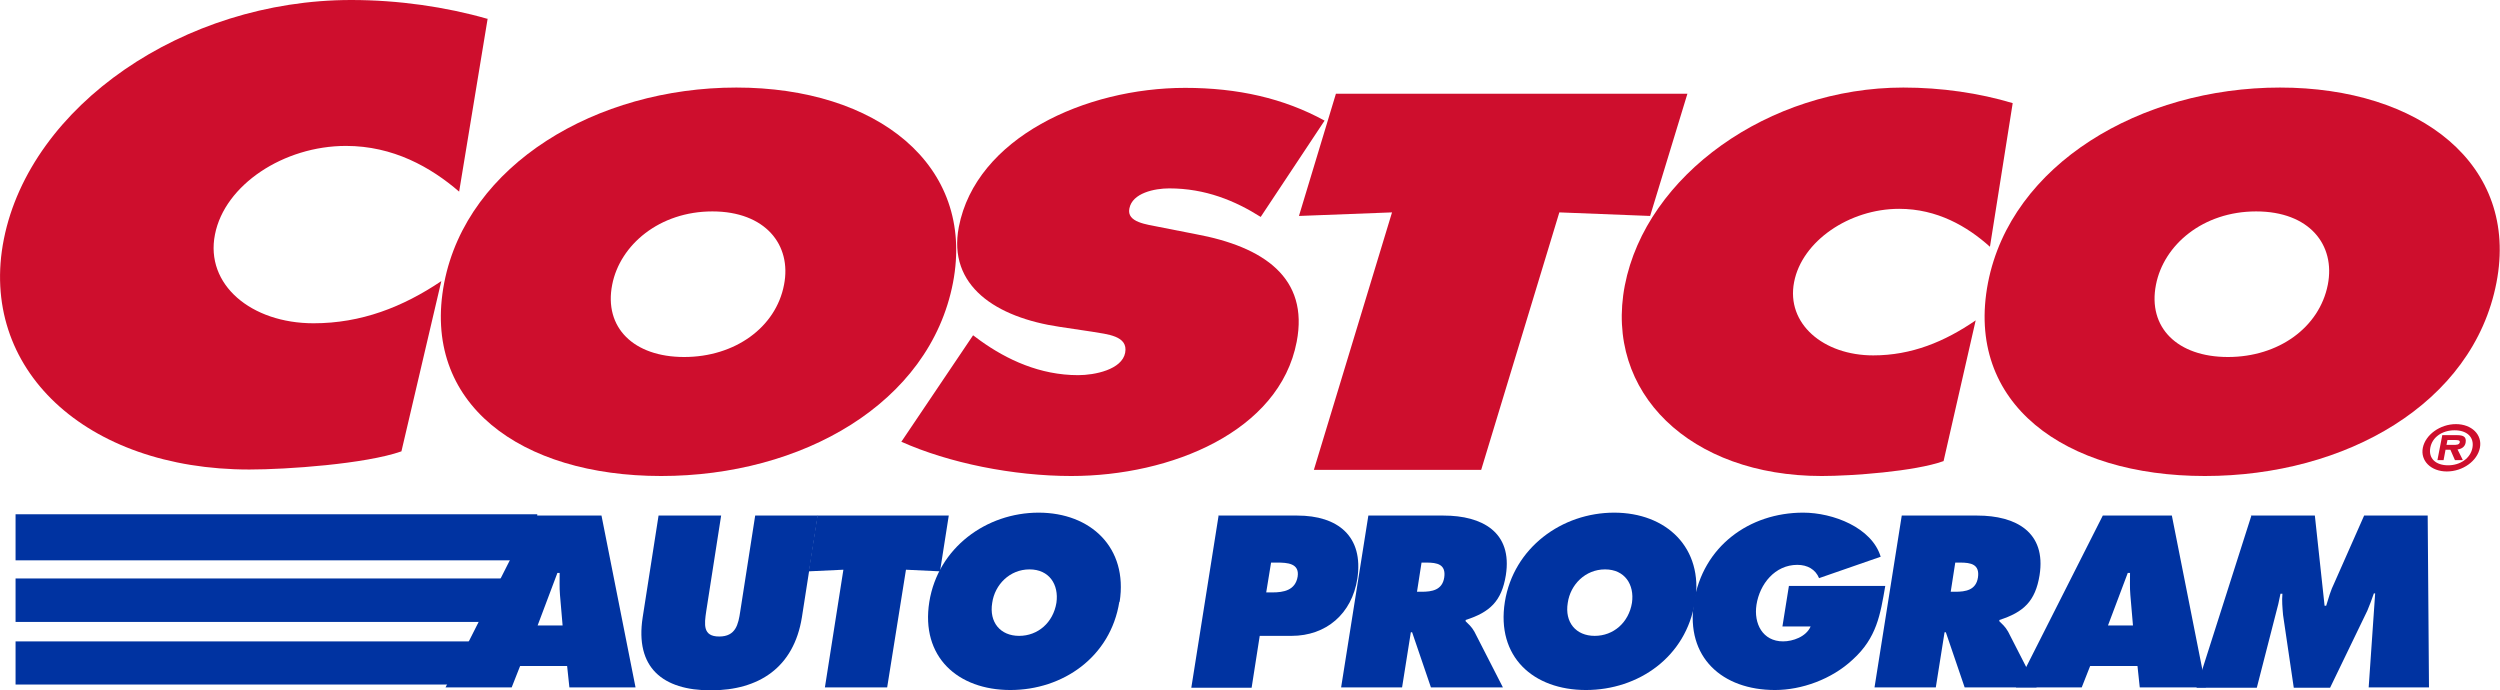 <?xml version="1.0" encoding="UTF-8"?><svg id="Layer_2" xmlns="http://www.w3.org/2000/svg" viewBox="0 0 77.1 21.29"><defs><style>.cls-1{fill:#ce0e2d;}.cls-1,.cls-2{stroke-width:0px;}.cls-2{fill:#0033a1;}</style></defs><g id="Layer_1-2"><polygon class="cls-2" points=".48 17.84 .48 19.18 16.39 19.18 16.46 17.84 .48 17.84"/><polygon class="cls-2" points="15.05 19.78 .48 19.78 .48 21.11 14.98 21.11 15.05 19.78"/><polygon class="cls-2" points=".48 15.86 .48 17.28 16.49 17.28 16.57 15.86 .48 15.86"/><path class="cls-2" d="m17.35,19.28l-.08-.93c-.02-.23-.01-.46-.01-.68h-.07l-.61,1.62h.77Zm-1.57,1.92h-2.04l2.68-5.3h2.13l1.05,5.3h-2.04l-.07-.66h-1.45l-.26.66Z"/><path class="cls-2" d="m25.22,15.9l-.49,3.14c-.25,1.55-1.33,2.25-2.81,2.25s-2.34-.7-2.1-2.25l.49-3.14h1.93l-.46,2.95c-.06.41-.11.78.4.78s.59-.37.65-.78l.46-2.95h1.93Z"/><polygon class="cls-2" points="25.21 15.9 29.26 15.9 28.99 17.62 27.94 17.57 27.36 21.2 25.44 21.2 26.01 17.57 24.94 17.62 25.21 15.9"/><path class="cls-2" d="m30.6,18.59c-.1.6.25,1.02.83,1.02s1.05-.41,1.15-1.02c.08-.56-.22-1.03-.83-1.03s-1.07.47-1.15,1.03m3.92-.03c-.27,1.7-1.74,2.72-3.36,2.72s-2.77-1.02-2.5-2.72c.27-1.67,1.76-2.75,3.37-2.75s2.76,1.08,2.5,2.75"/><path class="cls-2" d="m39.05,18.27h.19c.34,0,.71-.06.78-.49.06-.41-.32-.43-.64-.43h-.18l-.15.92Zm-1.48-2.37h2.44c1.24,0,2.05.63,1.85,1.95-.17,1.08-.96,1.76-2.03,1.76h-.98l-.25,1.6h-1.86l.84-5.3Z"/><path class="cls-2" d="m43.71,18.25h.13c.32,0,.64-.05.7-.44.06-.41-.22-.46-.55-.46h-.15l-.14.9Zm-1.52-2.35h2.33c1.19,0,2.13.51,1.92,1.84-.13.8-.49,1.14-1.24,1.38v.04c.08.08.18.16.27.32l.88,1.72h-2.22l-.58-1.7h-.04l-.27,1.7h-1.88l.84-5.3Z"/><path class="cls-2" d="m48.35,18.59c-.1.6.25,1.02.83,1.02s1.05-.41,1.15-1.02c.08-.56-.22-1.03-.83-1.03s-1.07.47-1.15,1.03m3.92-.03c-.27,1.7-1.74,2.72-3.36,2.72s-2.77-1.02-2.5-2.72c.27-1.67,1.76-2.75,3.37-2.75s2.76,1.08,2.5,2.75"/><path class="cls-2" d="m58.14,18.08c-.15.87-.26,1.59-1,2.26-.65.61-1.58.94-2.4.94-1.62,0-2.76-1-2.5-2.7.27-1.73,1.71-2.77,3.37-2.77.92,0,2.12.46,2.39,1.36l-1.9.66c-.11-.27-.36-.41-.67-.41-.69,0-1.16.59-1.26,1.23-.09.58.19,1.13.82,1.13.3,0,.71-.14.85-.46h-.87l.2-1.25h2.97Z"/><path class="cls-2" d="m60.17,18.25h.13c.32,0,.64-.05.7-.44.06-.41-.22-.46-.55-.46h-.15l-.14.9Zm-1.52-2.35h2.33c1.19,0,2.13.51,1.92,1.84-.13.8-.49,1.14-1.24,1.38v.04c.08.08.18.16.27.32l.88,1.72h-2.22l-.58-1.7h-.04l-.27,1.7h-1.89l.84-5.3Z"/><path class="cls-2" d="m65.78,19.28l-.08-.93c-.02-.23-.01-.46-.01-.68h-.07l-.61,1.62h.77Zm-1.57,1.92h-2.04l2.68-5.3h2.13l1.05,5.3h-2.04l-.07-.66h-1.46l-.26.66Z"/><path class="cls-2" d="m69.41,15.9h1.98l.3,2.78h.05c.07-.23.14-.48.25-.7l.92-2.08h1.96l.04,5.3h-1.86l.2-2.9h-.04c-.06.18-.13.36-.2.53l-1.15,2.38h-1.12l-.33-2.24c-.02-.23-.04-.44-.02-.66h-.06c-.04.21-.09.43-.15.64l-.58,2.26h-1.86l1.69-5.3Z"/><polygon class="cls-1" points="40.06 6.66 42.93 6.55 40.52 14.49 45.68 14.49 48.09 6.55 50.89 6.66 52.04 2.89 41.2 2.89 40.06 6.66"/><path class="cls-1" d="m18.88,8.78c-.26,1.32.66,2.23,2.22,2.23s2.83-.91,3.08-2.23c.24-1.23-.58-2.26-2.21-2.26s-2.85,1.03-3.09,2.26m10.51-.06c-.72,3.73-4.67,5.96-9,5.96s-7.41-2.23-6.69-5.96c.71-3.65,4.7-6.02,9.01-6.02s7.38,2.37,6.68,6.02"/><path class="cls-1" d="m27.79,13.62c1.47.66,3.46,1.06,5.25,1.06,3.07,0,6.42-1.37,6.95-4.14.38-1.97-1.01-2.93-3.12-3.32l-1.12-.22c-.38-.08-1.01-.14-.92-.57.09-.48.78-.62,1.23-.62,1.11,0,2.03.38,2.82.88l1.97-2.97c-1.26-.69-2.68-1.01-4.3-1.01-3.08,0-6.45,1.54-6.98,4.29-.35,1.82,1.15,2.79,3.11,3.08l1,.15c.46.08,1.12.12,1.02.65-.1.52-.94.69-1.45.69-1.18,0-2.2-.48-3.01-1.06l-.23-.17-2.21,3.28Z"/><path class="cls-1" d="m62.07,3.18c-1.03-.31-2.2-.48-3.37-.48-4.16,0-7.93,2.71-8.59,6.1-.64,3.31,2.02,5.88,6.07,5.88.92,0,2.87-.14,3.76-.46l.99-4.34c-.96.66-1.98,1.08-3.16,1.08-1.54,0-2.69-.98-2.44-2.26.24-1.26,1.7-2.26,3.24-2.26,1.17,0,2.1.54,2.8,1.17l.7-4.42Z"/><path class="cls-1" d="m69.58,6.52c1.64,0,2.45,1.03,2.21,2.26-.26,1.32-1.52,2.23-3.08,2.23s-2.48-.91-2.22-2.23c.24-1.23,1.45-2.26,3.09-2.26m.74-3.82c-4.31,0-8.3,2.37-9.01,6.02-.72,3.73,2.36,5.96,6.69,5.96s8.27-2.23,8.99-5.96c.71-3.65-2.37-6.02-6.68-6.02"/><path class="cls-1" d="m15.03.58c-1.29-.37-2.75-.58-4.2-.58C5.65,0,.94,3.27.12,7.37c-.8,4,2.52,7.11,7.57,7.11,1.15,0,3.58-.17,4.69-.56l1.23-5.25c-1.19.8-2.47,1.3-3.94,1.3-1.92,0-3.35-1.19-3.04-2.74.3-1.53,2.12-2.73,4.04-2.73,1.45,0,2.61.65,3.49,1.41l.88-5.34Z"/><path class="cls-1" d="m75.66,13.72c.1,0,.18,0,.2-.08.01-.07-.07-.07-.17-.07h-.21l-.03.15h.21Zm.28.47h-.23l-.14-.32h-.15l-.06.32h-.19l.15-.77h.45c.2,0,.3.05.27.23-.02.13-.13.2-.25.21l.16.32Zm.31-.38c.06-.33-.17-.54-.55-.54s-.69.21-.75.54c-.06.33.17.54.55.54s.69-.22.75-.54m-1.53,0c.08-.4.53-.73,1.02-.73s.82.33.74.73c-.08.41-.53.73-1.02.73s-.82-.33-.74-.73"/></g></svg>